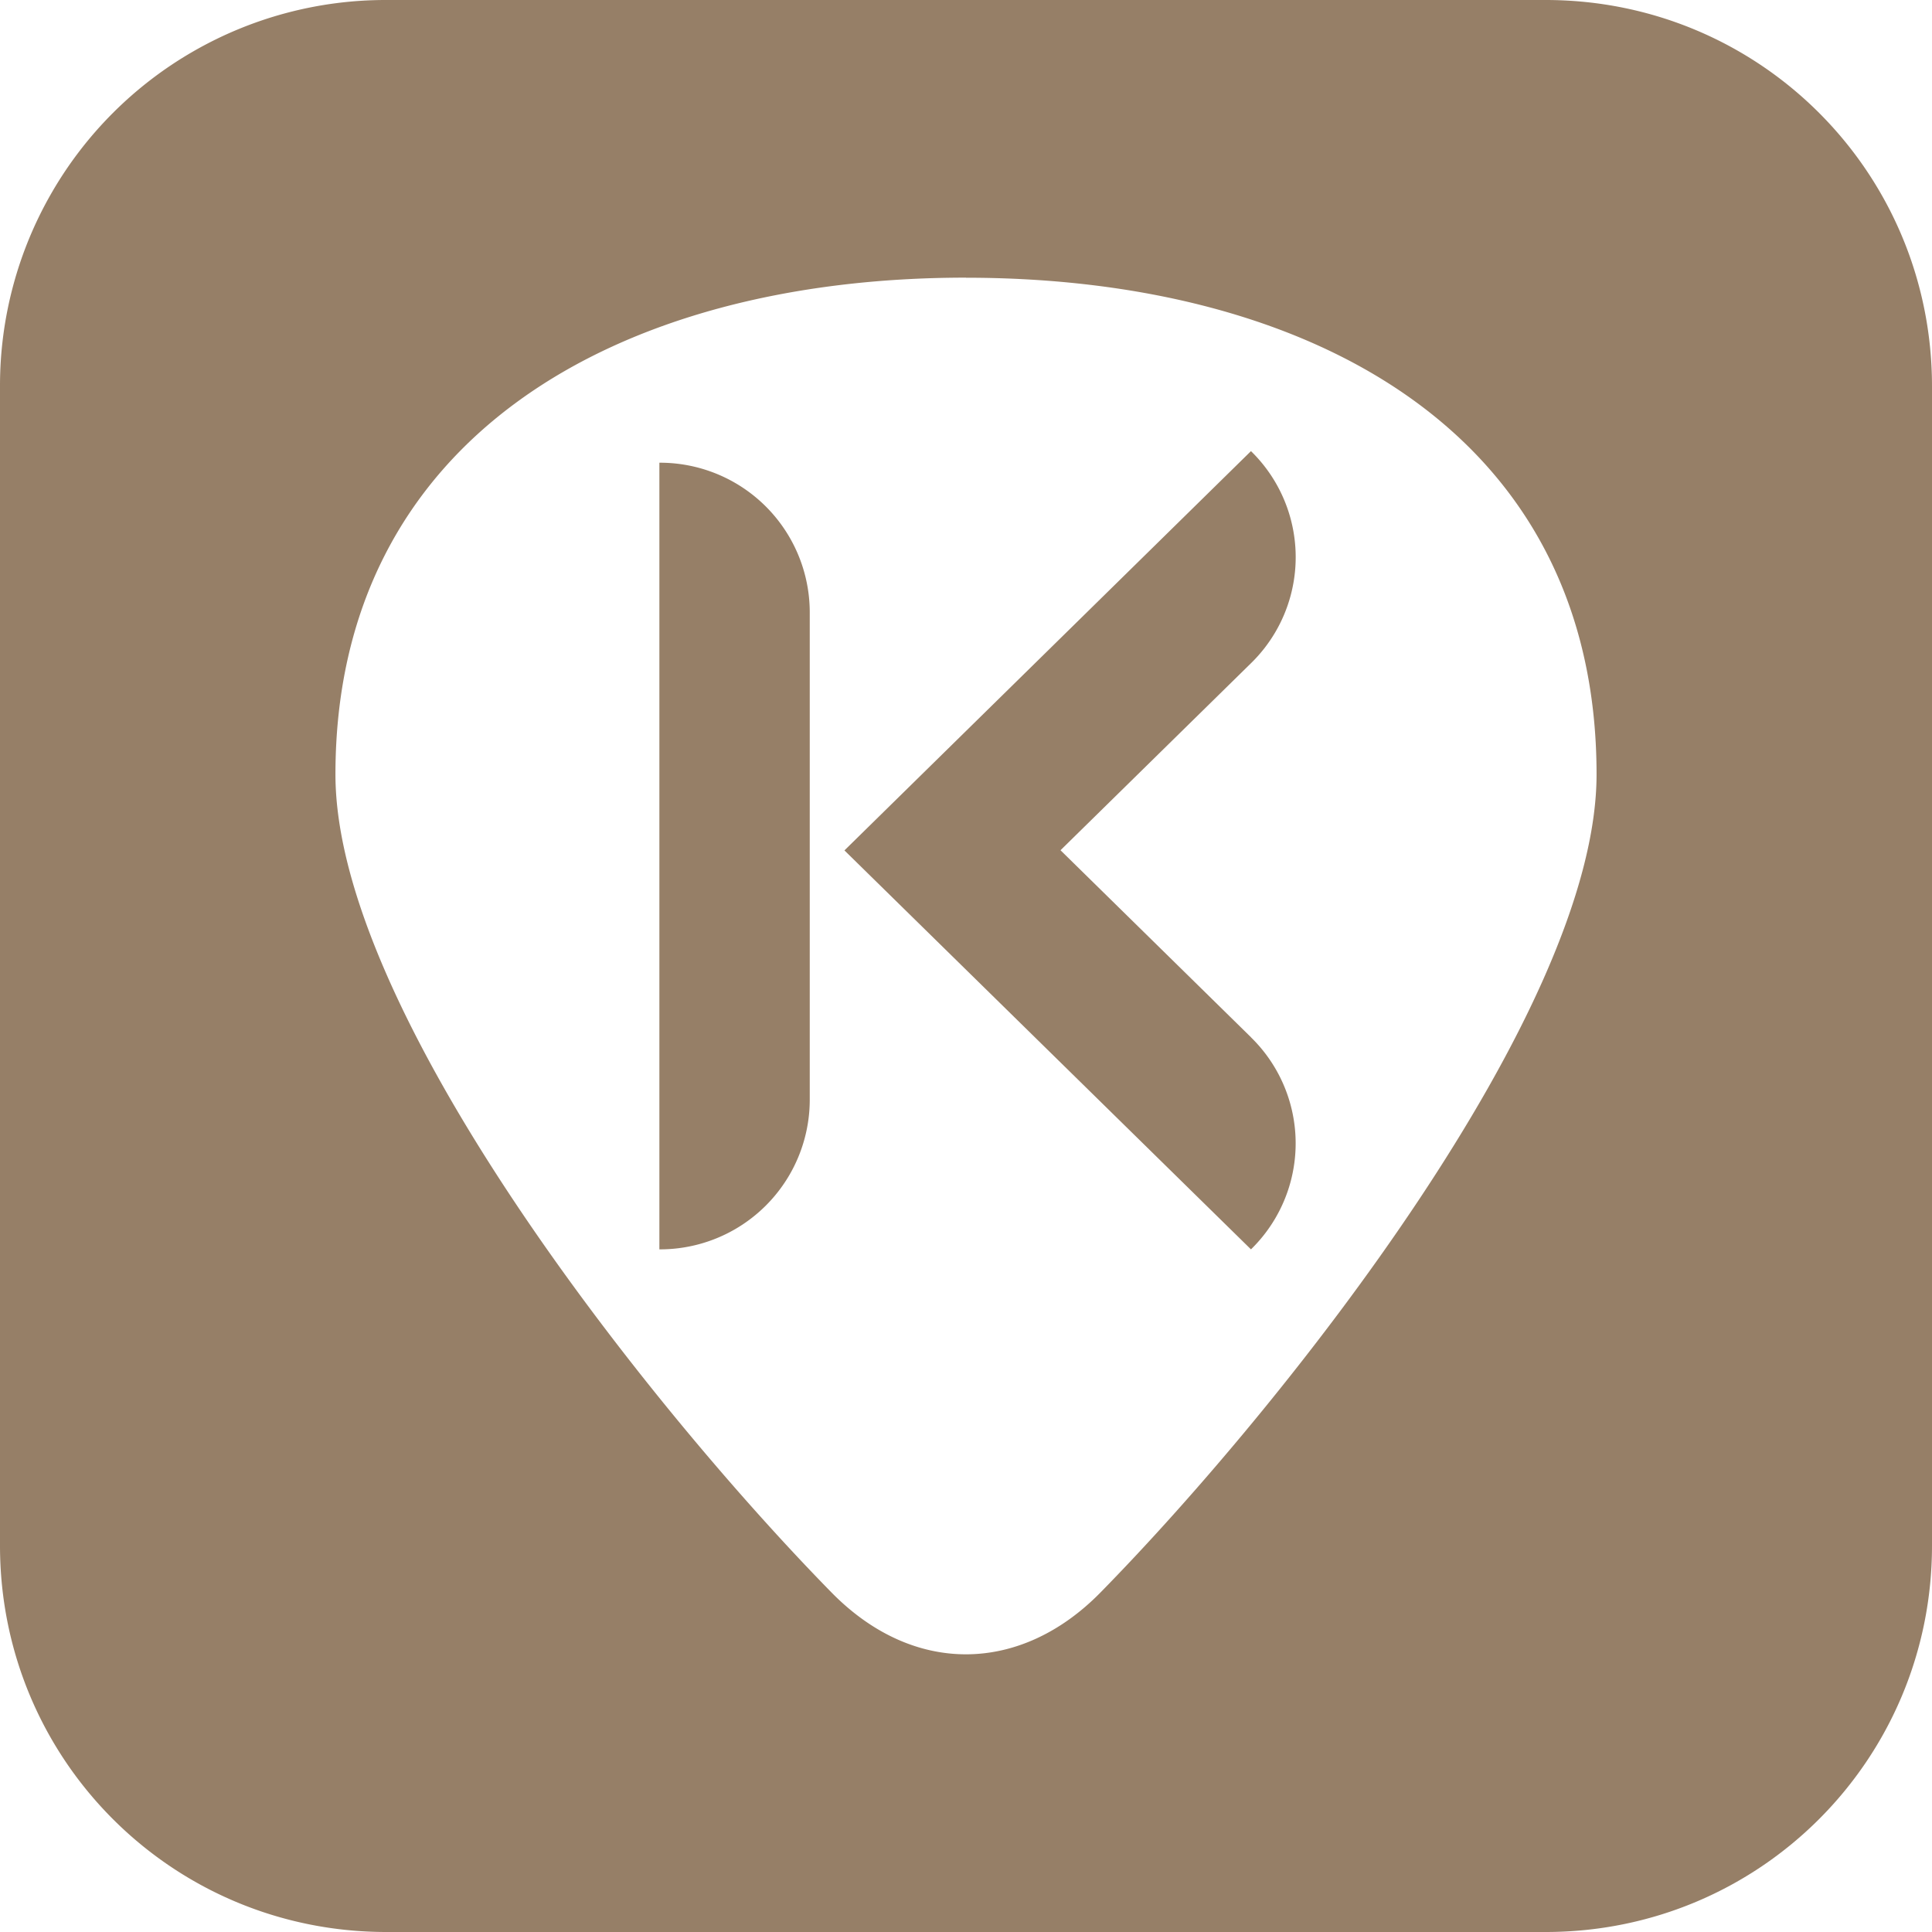 <svg role="img" width="32px" height="32px" viewBox="0 0 24 24" xmlns="http://www.w3.org/2000/svg"><title>Klook</title><path fill="#967f67" d="M4.8 0A4.79 4.79 0 0 0 0 4.8v14.4C0 21.86 2.14 24 4.8 24h14.4c2.66 0 4.8-2.14 4.8-4.8V4.8C24 2.14 21.86 0 19.2 0H4.8zM12 3.449v.001c4.242 0 7.833 1.904 7.833 6.17 0 2.932-3.86 7.815-6.164 10.164-.99 1.008-2.32 1.036-3.338 0-2.303-2.349-6.164-7.232-6.164-10.164 0-4.162 3.476-6.171 7.833-6.171zm3.54 2.155l-5.05 4.96 5.05 4.956a1.84 1.84 0 0 0 0-2.634v-.001l-2.366-2.323 2.366-2.323a1.84 1.84 0 0 0 0-2.635zm-7.349.144v9.772a1.86 1.86 0 0 0 1.868-1.852V7.602a1.86 1.86 0 0 0-1.866-1.854h-.002z"/></svg>